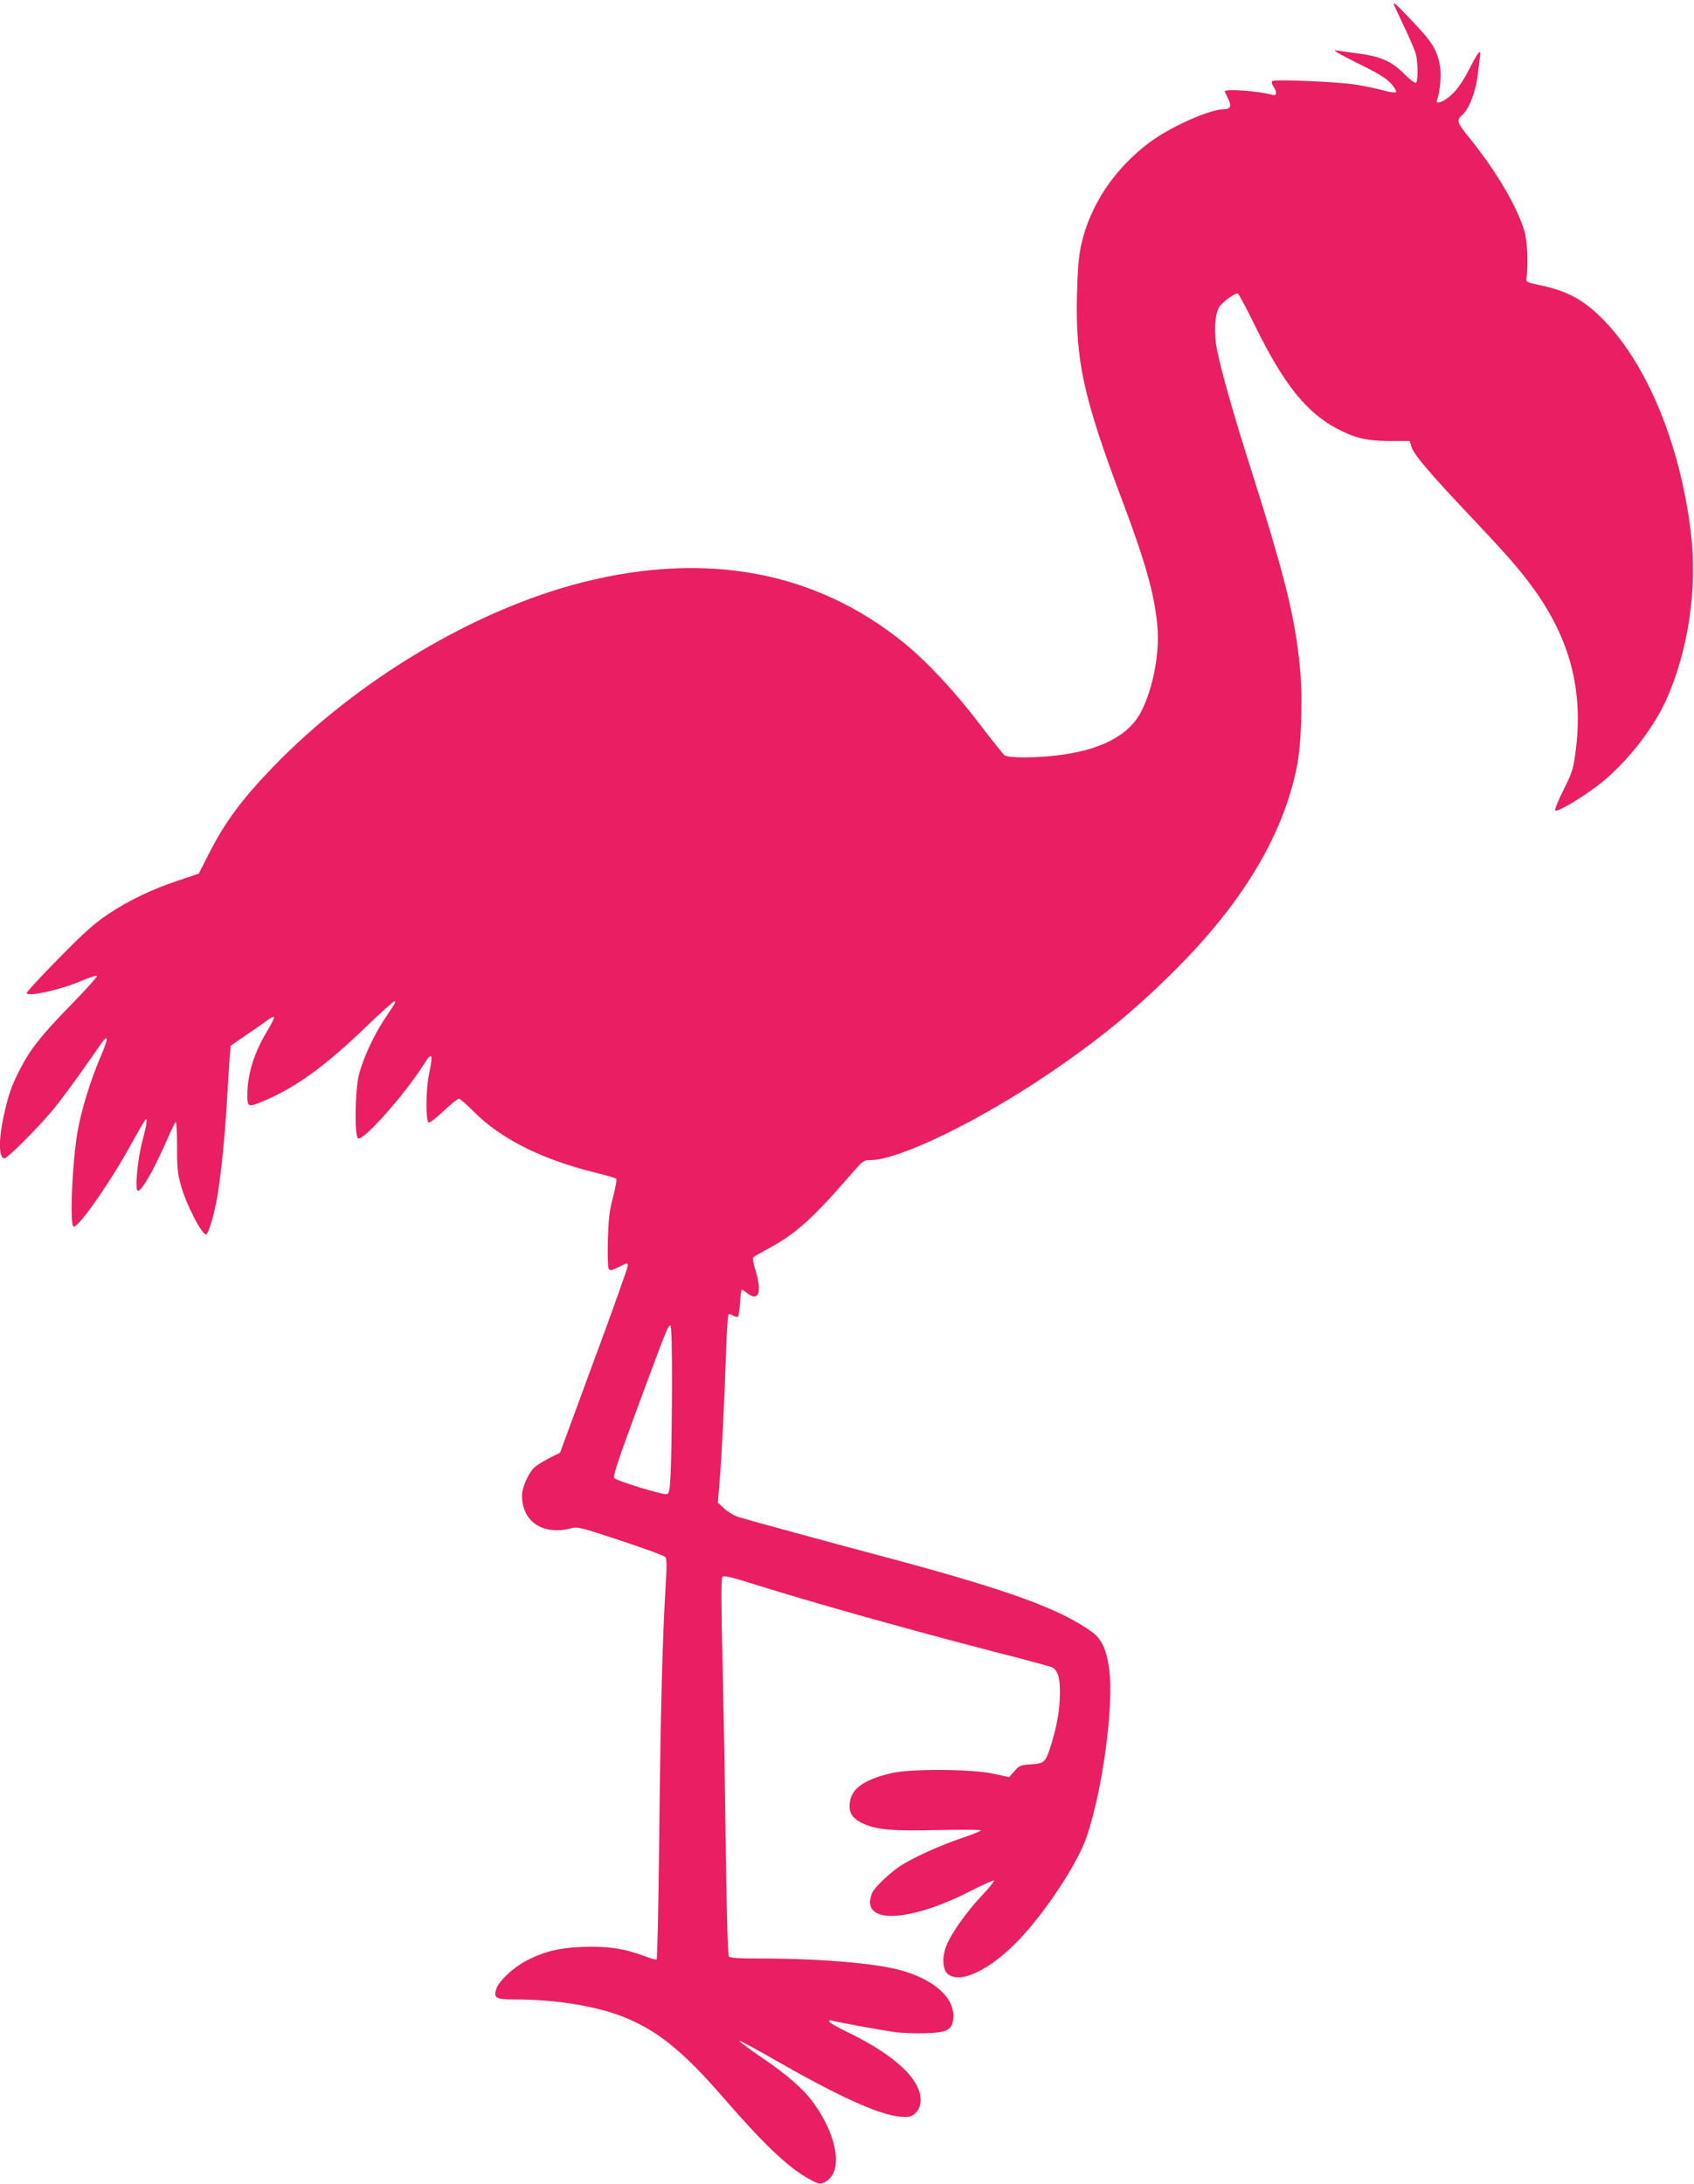 <?xml version="1.0" standalone="no"?>
<!DOCTYPE svg PUBLIC "-//W3C//DTD SVG 20010904//EN"
 "http://www.w3.org/TR/2001/REC-SVG-20010904/DTD/svg10.dtd">
<svg version="1.0" xmlns="http://www.w3.org/2000/svg"
 width="993pt" height="1280pt" viewBox="0 0 993 1280"
 preserveAspectRatio="xMidYMid meet">
<g transform="translate(0,1280) scale(0.1,-0.1)"
fill="#e91e63" stroke="none">
<path d="M8170 12776 c0 -3 27 -61 59 -128 32 -68 64 -141 70 -163 14 -51 14
-162 1 -170 -6 -4 -36 19 -67 50 -72 74 -137 103 -266 121 -56 7 -118 16 -137
19 -22 3 23 -23 125 -74 123 -60 169 -88 199 -121 21 -23 34 -46 29 -50 -4 -5
-39 0 -78 11 -38 11 -113 26 -165 34 -109 16 -462 31 -480 20 -8 -5 -7 -13 4
-31 24 -35 21 -58 -6 -50 -75 22 -278 37 -278 21 0 -3 9 -23 19 -44 22 -41 14
-61 -22 -61 -86 0 -319 -104 -443 -198 -204 -154 -346 -369 -396 -597 -15 -66
-21 -144 -25 -295 -9 -384 38 -600 262 -1195 143 -379 196 -570 210 -756 12
-153 -26 -353 -95 -489 -72 -142 -242 -230 -504 -259 -131 -15 -278 -14 -298
2 -8 6 -73 88 -144 181 -146 192 -312 370 -448 480 -516 417 -1155 537 -1884
352 -628 -160 -1316 -570 -1809 -1079 -186 -193 -284 -325 -378 -510 l-60
-118 -116 -39 c-155 -51 -291 -116 -413 -197 -80 -53 -140 -106 -293 -262
-106 -107 -190 -199 -187 -203 14 -22 209 23 330 76 44 19 81 30 82 25 2 -5
-65 -81 -150 -167 -175 -179 -240 -261 -302 -382 -51 -99 -68 -151 -96 -279
-29 -137 -27 -241 6 -241 19 0 218 201 297 300 37 47 107 141 155 209 48 68
100 142 116 165 45 63 42 29 -9 -89 -55 -130 -107 -298 -129 -420 -31 -172
-48 -530 -27 -563 17 -28 208 242 341 483 39 72 76 134 81 140 15 16 10 -24
-17 -125 -28 -105 -45 -290 -26 -290 24 0 94 123 173 303 22 51 44 96 49 100
4 5 8 -58 8 -140 -1 -120 3 -163 21 -226 31 -117 129 -305 151 -292 14 9 48
125 64 223 21 122 44 345 56 557 6 99 13 213 16 253 l6 72 91 63 c51 34 107
73 124 87 18 13 35 21 39 18 3 -4 -14 -39 -39 -80 -79 -131 -117 -254 -117
-380 0 -71 4 -71 113 -24 182 80 347 201 576 421 88 85 166 155 172 155 12 0
11 -2 -54 -99 -65 -97 -130 -237 -153 -331 -23 -93 -27 -351 -6 -372 25 -25
273 254 387 434 48 77 55 63 30 -57 -20 -94 -20 -285 -1 -285 8 0 48 31 89 70
41 39 80 70 87 70 6 0 44 -33 84 -73 161 -163 403 -284 722 -362 60 -15 112
-30 116 -34 5 -4 -4 -52 -18 -106 -22 -81 -27 -129 -31 -255 -2 -85 0 -161 5
-168 7 -11 19 -9 61 12 48 25 51 25 51 7 0 -11 -89 -262 -199 -558 l-198 -538
-62 -31 c-35 -18 -74 -42 -88 -55 -36 -34 -73 -117 -73 -165 0 -153 120 -234
285 -193 42 11 56 7 292 -71 136 -45 254 -88 261 -95 11 -10 12 -44 3 -186
-18 -290 -30 -768 -37 -1487 -4 -376 -11 -685 -15 -688 -4 -2 -38 7 -74 21
-117 44 -214 58 -359 53 -141 -5 -235 -29 -340 -86 -70 -38 -153 -116 -166
-158 -19 -56 -5 -64 109 -64 233 0 467 -37 627 -99 202 -78 355 -201 591 -473
240 -277 384 -414 507 -481 57 -32 68 -33 102 -11 94 62 63 260 -72 450 -60
85 -153 168 -311 275 -73 50 -132 94 -129 96 3 3 101 -50 218 -117 363 -208
601 -316 723 -327 51 -4 64 -2 86 16 16 12 29 35 33 56 24 126 -128 278 -419
420 -63 30 -115 60 -115 66 0 6 8 8 18 5 31 -9 275 -54 358 -66 45 -7 129 -10
187 -8 132 4 160 19 165 91 8 115 -109 222 -304 277 -147 42 -474 70 -825 70
-129 0 -179 3 -186 12 -7 8 -13 235 -18 588 -4 316 -12 811 -19 1100 -9 374
-9 528 -2 537 9 9 51 0 186 -43 354 -111 911 -267 1420 -399 162 -41 307 -81
322 -86 37 -15 52 -59 51 -153 -1 -96 -15 -182 -48 -291 -35 -115 -41 -122
-121 -127 -62 -4 -70 -7 -98 -40 l-31 -35 -90 20 c-129 28 -484 30 -598 4
-175 -41 -247 -98 -247 -195 0 -46 25 -77 84 -103 80 -35 167 -42 434 -36 138
3 252 2 252 -2 0 -4 -51 -24 -112 -45 -129 -43 -293 -118 -365 -166 -61 -42
-140 -117 -159 -152 -8 -15 -14 -41 -14 -58 0 -129 270 -99 592 67 71 36 131
63 134 60 4 -3 -30 -46 -76 -94 -88 -94 -177 -221 -204 -291 -24 -64 -21 -133
7 -160 71 -67 255 21 428 206 155 165 338 445 389 596 96 284 161 778 131 989
-16 111 -44 170 -100 211 -190 138 -503 251 -1256 451 -286 76 -736 199 -810
221 -29 8 -66 30 -88 50 l-39 36 11 136 c13 162 27 455 37 750 4 117 10 215
15 218 4 2 17 -1 28 -8 11 -7 23 -9 27 -5 4 4 9 40 12 82 2 41 7 75 11 75 3 0
17 -9 31 -20 71 -55 89 11 43 153 -8 27 -11 53 -7 57 5 5 36 23 69 41 179 95
268 174 518 462 55 63 61 67 100 67 165 0 637 229 1047 508 276 187 477 350
699 567 419 409 664 807 751 1220 28 131 37 404 21 581 -29 309 -86 537 -310
1244 -82 257 -152 506 -177 629 -19 98 -14 205 12 250 16 28 88 81 109 81 5 0
51 -85 101 -188 167 -341 302 -511 484 -606 104 -54 169 -70 305 -71 l119 0 9
-32 c13 -45 100 -148 331 -393 227 -240 297 -320 378 -430 222 -303 302 -609
253 -971 -12 -96 -20 -119 -70 -219 -33 -66 -53 -116 -48 -121 11 -11 150 71
249 147 158 120 318 321 399 497 131 288 186 656 147 982 -61 511 -251 977
-505 1242 -118 123 -215 177 -382 212 -76 16 -80 18 -77 41 11 82 5 220 -12
275 -44 146 -164 350 -320 544 -80 98 -81 105 -38 144 33 30 71 129 82 213 5
43 12 96 15 117 8 57 -8 39 -65 -73 -35 -67 -66 -112 -100 -144 -48 -45 -99
-63 -86 -30 18 46 26 149 16 202 -16 88 -45 136 -154 250 -96 102 -116 121
-116 108z m-4231 -8123 c-1 -208 -4 -430 -8 -493 -5 -100 -8 -115 -24 -118
-23 -5 -287 76 -305 93 -11 10 15 88 143 436 168 452 171 459 185 459 6 0 10
-141 9 -377z"/>
</g>
</svg>
